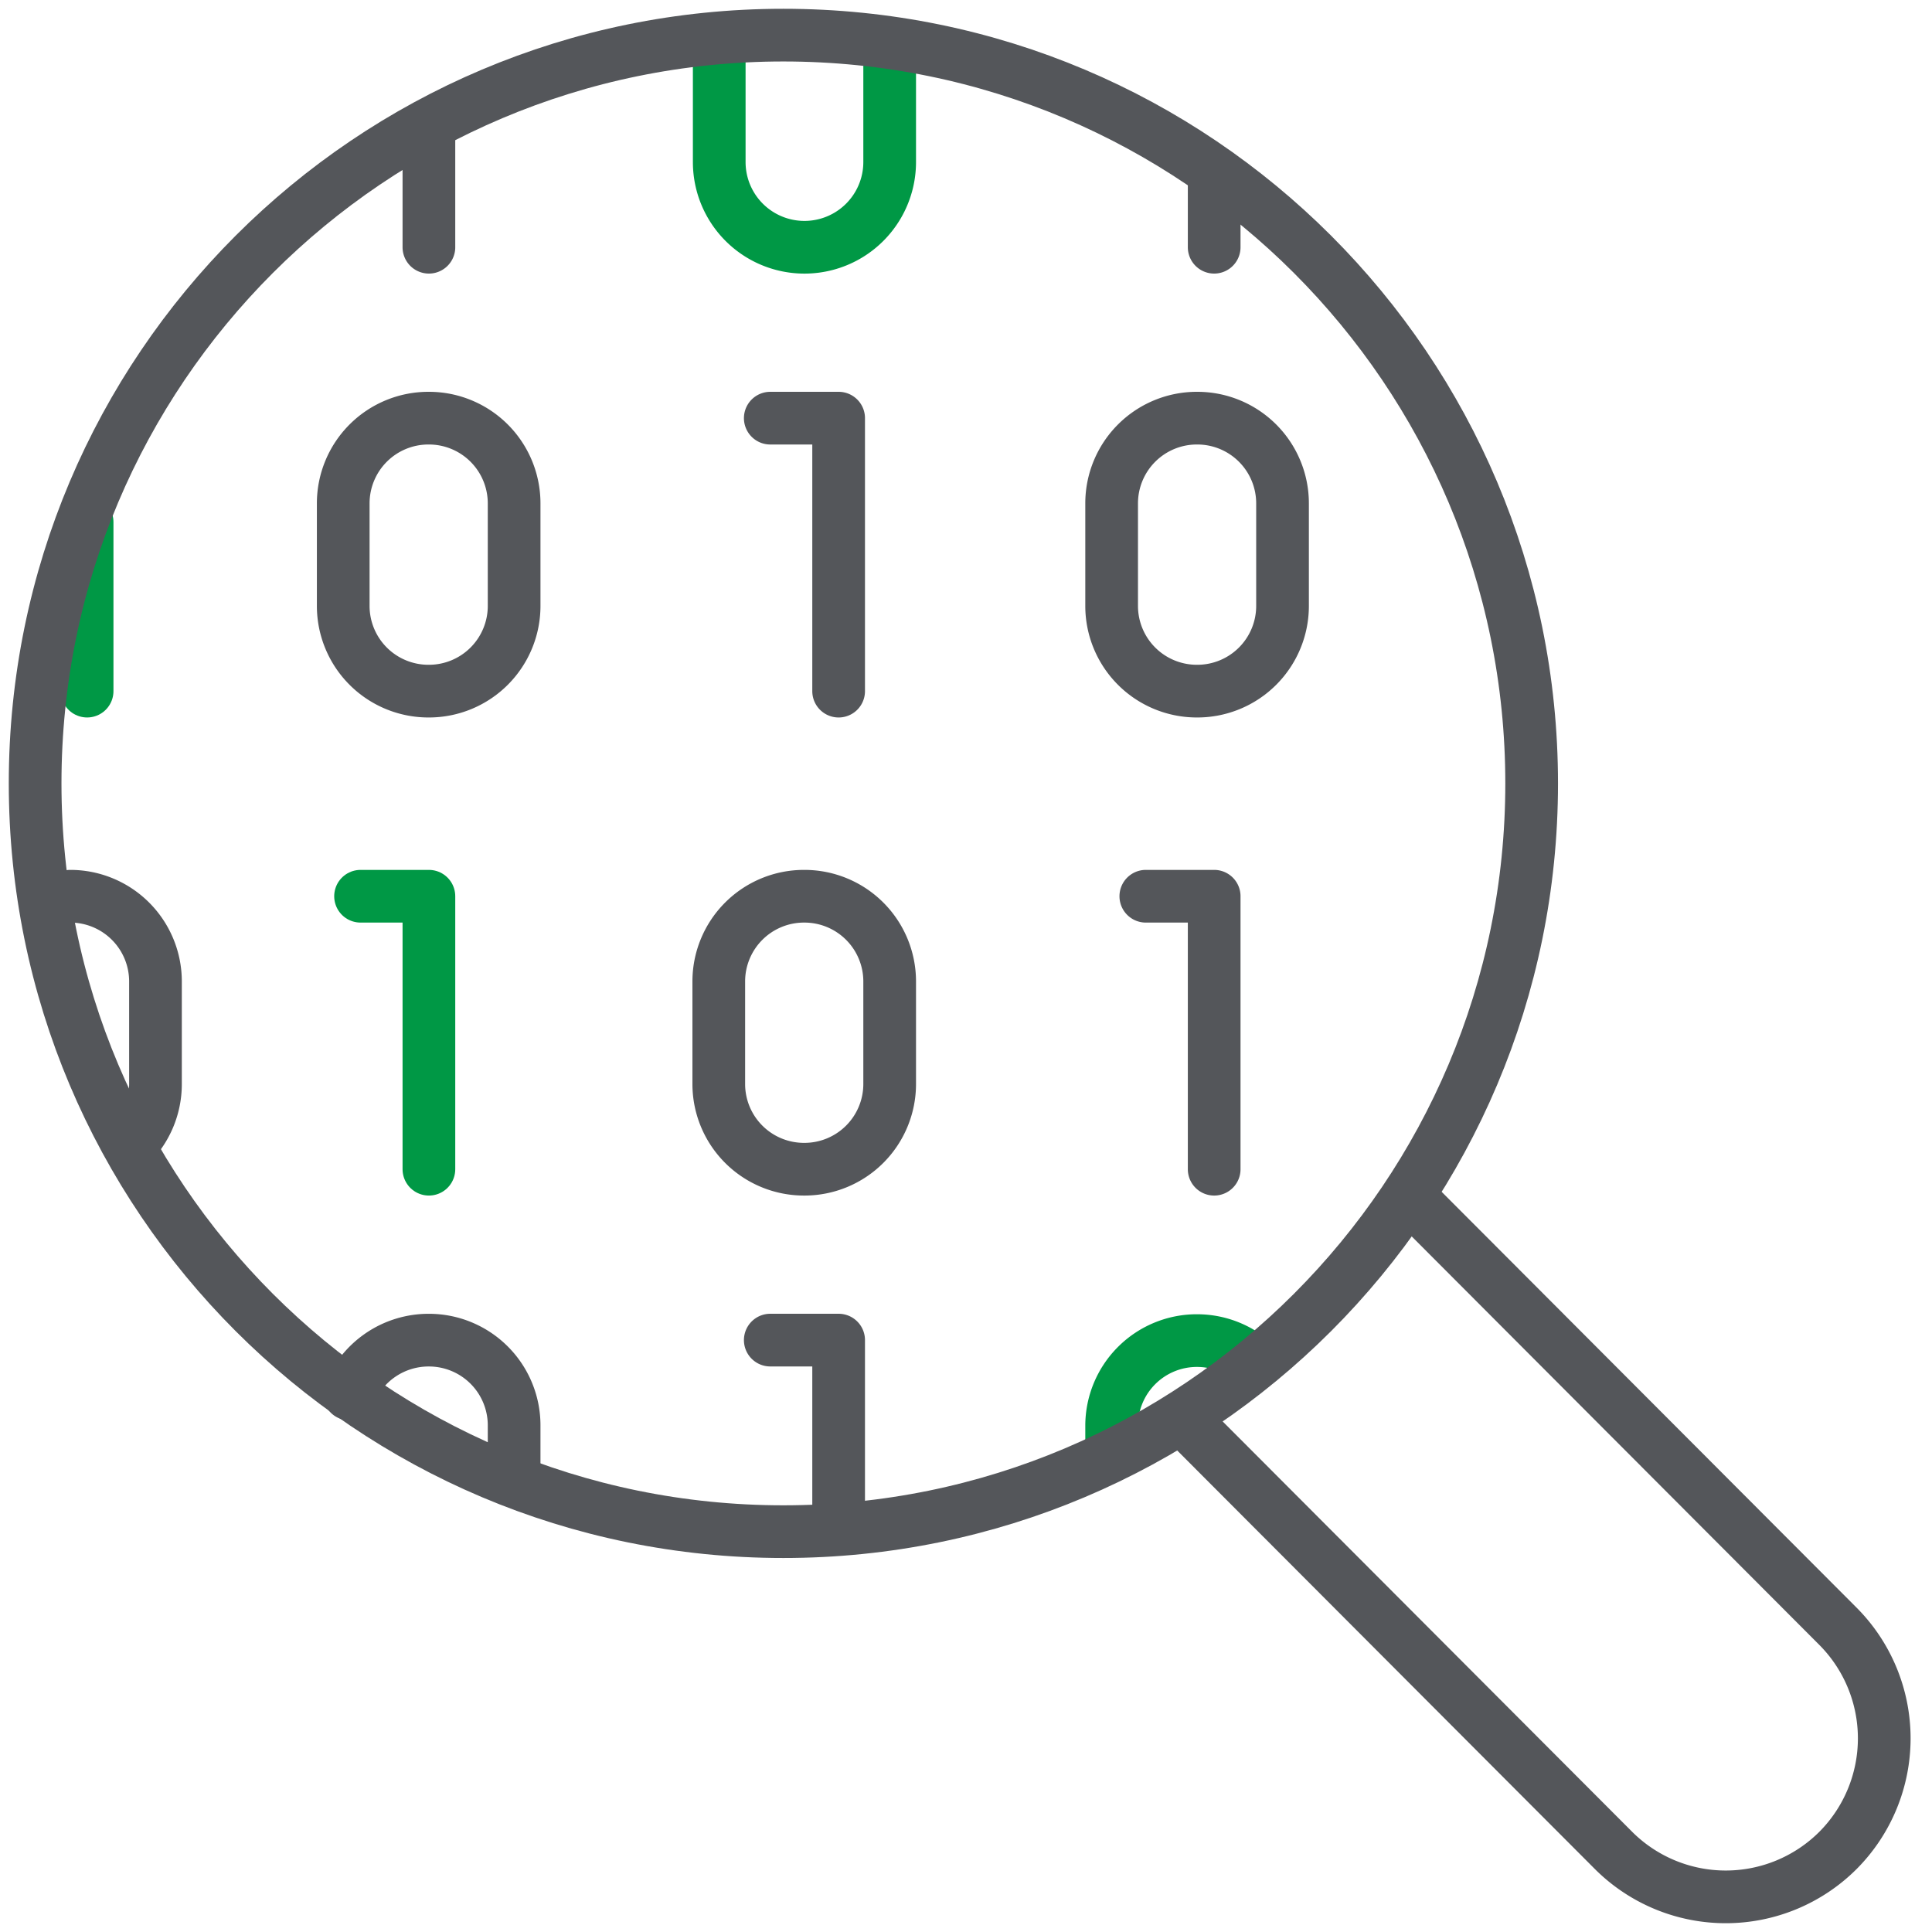 <svg xmlns="http://www.w3.org/2000/svg" width="55" height="55" fill="none"><g stroke-linecap="round" stroke-linejoin="round" stroke-width="1.5" clip-path="url(#a)"><path stroke="#009845" d="M31.646 41.03v-.44a2.426 2.426 0 0 1 2.426-2.426c.52 0 1 .16 1.4.44M25.327 1.693v2.92a2.426 2.426 0 0 1-4.852 0v-2.92"/><path stroke="#54565A" d="M12.21 7.038V3.772M34.565 7.038V4.972M12.21 11.904h-.013a2.426 2.426 0 0 0-2.426 2.426v2.92a2.426 2.426 0 0 0 2.426 2.425h.013a2.426 2.426 0 0 0 2.426-2.426v-2.92a2.426 2.426 0 0 0-2.426-2.425ZM34.085 11.904h-.013a2.426 2.426 0 0 0-2.426 2.426v2.92a2.426 2.426 0 0 0 2.426 2.425h.013a2.426 2.426 0 0 0 2.426-2.426v-2.92a2.426 2.426 0 0 0-2.426-2.425Z"/><path stroke="#009845" d="M2.48 19.675v-4.812"/><path stroke="#54565A" d="M23.874 19.675v-7.771h-1.946M2 25.514a2.426 2.426 0 0 1 2.426 2.426v2.92c0 .666-.267 1.266-.694 1.706M22.901 25.514h-.013a2.426 2.426 0 0 0-2.426 2.426v2.92a2.426 2.426 0 0 0 2.426 2.425h.013a2.426 2.426 0 0 0 2.426-2.426V27.94a2.426 2.426 0 0 0-2.426-2.426Z"/><path stroke="#009845" d="M12.21 33.285v-7.771h-1.946"/><path stroke="#54565A" d="M34.565 33.285v-7.771h-1.946M9.944 39.684a2.43 2.43 0 0 1 2.266-1.533 2.426 2.426 0 0 1 2.426 2.426v1.226M23.874 43.003V38.15h-1.946M33.712 40.43l12.224 12.25a4.521 4.521 0 0 0 6.385 0 4.522 4.522 0 0 0 0-6.385L40.31 34.258"/><path stroke="#54565A" d="M22.301 43.603c11.765 0 21.302-9.537 21.302-21.302C43.603 10.537 34.066 1 22.3 1 10.537 1 1 10.537 1 22.3 1 34.066 10.537 43.603 22.3 43.603Z"/></g><defs><clipPath id="a"><path fill="#fff" d="M0 0h54.653v55H0z"/></clipPath></defs></svg>